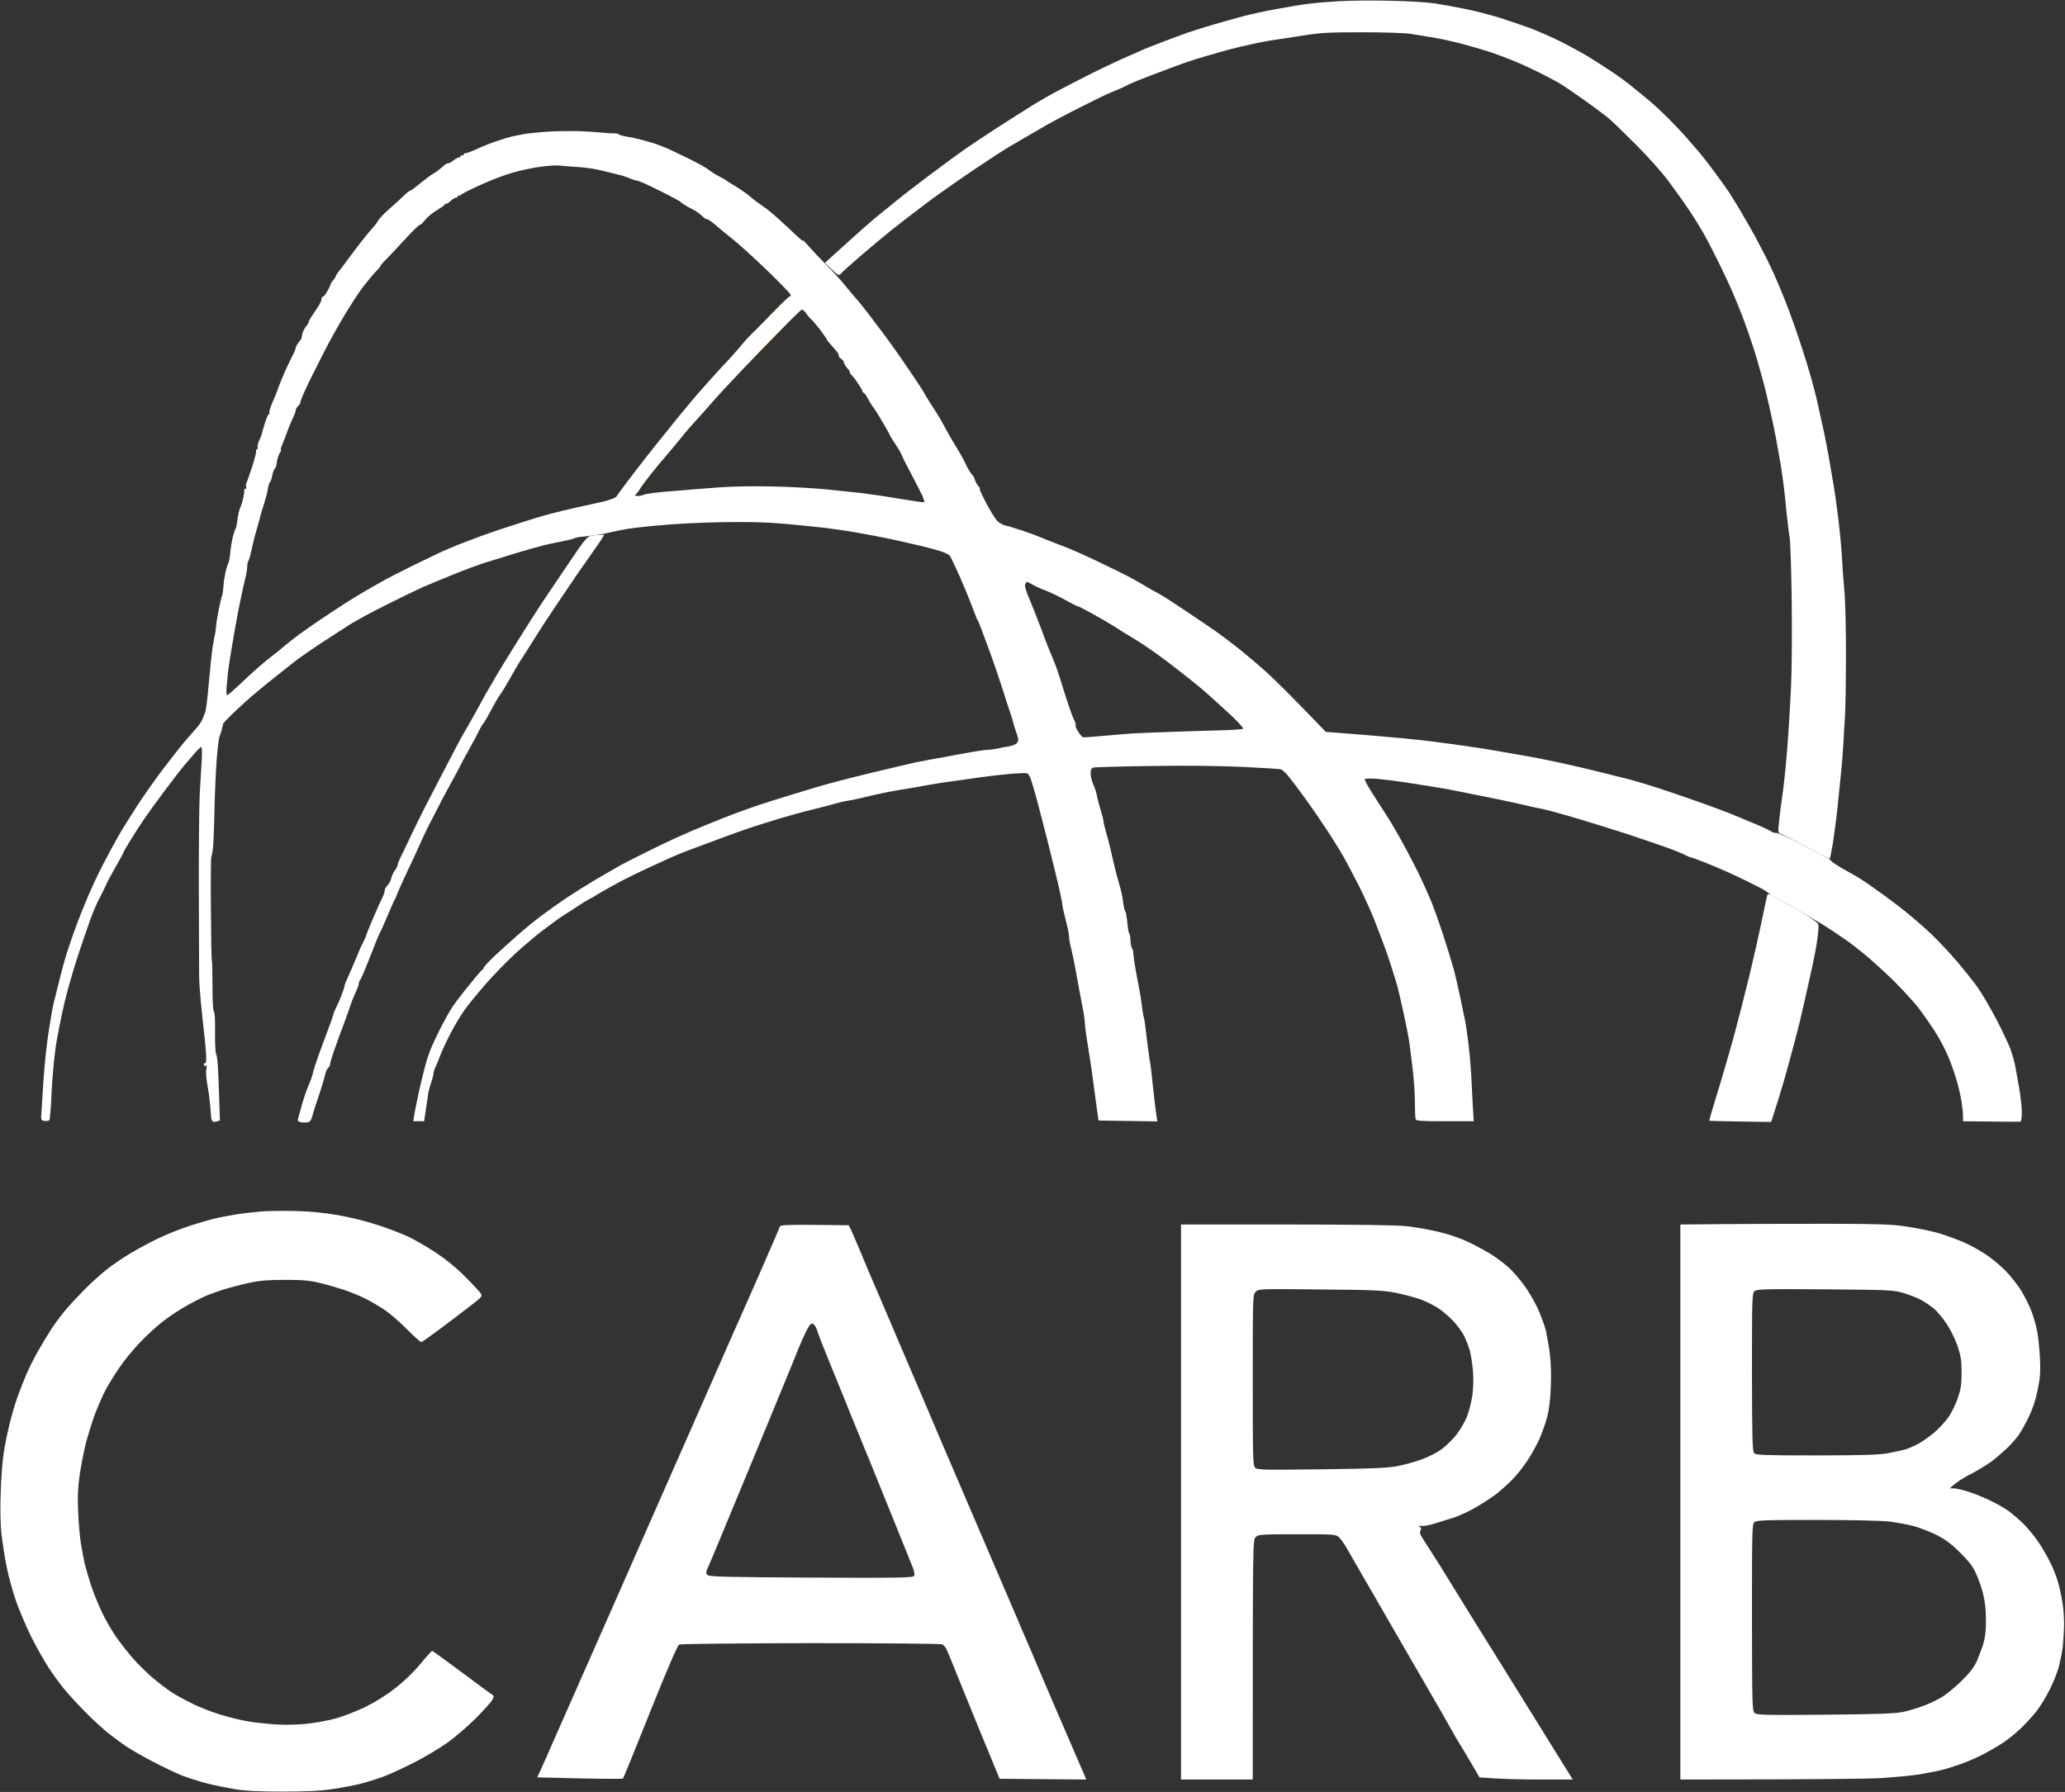 <?xml version="1.0" encoding="UTF-8"?> <svg xmlns="http://www.w3.org/2000/svg" width="1924" height="1670" viewBox="0 0 1924 1670" fill="none"><rect x="0" y="0" width="1924" height="1670" fill="#333333" stroke="none"/><path d="M1218.69 3.617C1225.37 2.681 1238.61 1.612 1248.1 1.077C1257.59 0.543 1278.72 0.275 1294.89 0.676C1311.07 0.944 1330.05 2.146 1337.01 3.216C1343.96 4.285 1356.93 6.691 1365.75 8.428C1374.57 10.299 1388.48 13.774 1396.5 16.314C1404.52 18.853 1417.89 23.398 1425.91 26.338C1433.93 29.412 1447.3 35.293 1455.32 39.303C1463.34 43.446 1474.57 49.594 1480.05 52.935C1485.53 56.277 1495.43 62.559 1502.11 67.103C1508.8 71.513 1517.75 78.196 1522.17 81.939C1526.58 85.547 1532.86 90.76 1536.2 93.433C1539.55 96.106 1547.03 103.056 1552.91 108.803C1558.8 114.684 1567.22 123.505 1571.63 128.584C1576.04 133.663 1581.52 139.945 1583.8 142.618C1586.07 145.291 1592.35 153.444 1597.83 160.795C1603.32 168.146 1609.33 176.567 1611.2 179.507C1613.07 182.447 1617.35 189.397 1620.7 194.877C1623.9 200.357 1630.32 211.451 1634.87 219.604C1639.28 227.757 1645.96 240.587 1649.57 248.339C1653.32 256.091 1659.6 270.794 1663.61 281.085C1667.75 291.376 1674.97 311.826 1679.65 326.528C1684.47 341.23 1690.21 361.412 1692.49 371.302C1694.52 380.143 1697.19 392.402 1698.88 400.154L1699.44 402.711C1700.91 410.062 1702.78 419.418 1703.45 423.428C1704.25 427.438 1705.32 434.12 1705.99 438.13C1706.66 442.14 1707.86 449.09 1708.66 453.5C1709.47 457.911 1711.2 470.475 1712.54 481.568C1714.01 492.528 1715.48 508.566 1716.02 516.987C1716.42 525.407 1717.49 540.51 1718.42 550.4C1719.36 560.291 1720.03 587.69 1719.89 611.214C1719.89 634.737 1719.49 659.329 1719.09 666.012C1718.69 672.695 1717.89 684.991 1717.49 693.411C1716.95 701.832 1716.02 714.529 1715.21 721.479C1714.55 728.429 1713.07 742.597 1712.01 752.888C1710.94 763.18 1708.93 778.015 1707.73 786.035C1706.39 793.92 1705.05 800.336 1704.65 800.336C1704.25 800.336 1694.36 795.257 1682.59 788.975C1670.83 782.693 1660.13 777.347 1658.93 776.946C1656.93 776.411 1656.66 775.075 1657.19 769.194C1657.59 765.452 1658.4 758.101 1659.06 752.888C1659.87 747.676 1661.07 738.453 1661.87 732.172C1662.67 725.89 1664.28 709.717 1665.35 696.085C1666.42 682.452 1667.89 657.859 1668.69 641.286C1669.49 624.713 1669.76 587.69 1669.36 559.088C1668.96 530.486 1668.16 503.888 1667.35 500.28C1666.68 496.537 1665.48 486.379 1664.55 477.558C1663.74 468.737 1662.54 456.975 1661.74 451.495C1661.07 446.016 1659.87 437.996 1659.2 433.719C1658.4 429.576 1657.19 422.359 1656.39 417.681C1655.59 413.136 1653.85 403.647 1652.38 396.697C1650.91 389.747 1648.5 378.52 1646.9 371.971C1645.43 365.421 1643.16 356.333 1641.82 351.922C1640.61 347.512 1638.48 340.027 1637.14 335.215C1635.8 330.404 1631.93 318.375 1628.45 308.484C1624.97 298.594 1619.36 284.159 1616.02 276.407C1612.81 268.655 1606.66 255.423 1602.51 247.003C1598.37 238.583 1592.49 227.088 1589.55 221.608C1586.6 216.129 1580.19 205.57 1575.37 198.219C1570.56 190.868 1561.34 177.903 1555.05 169.483C1548.64 160.795 1535.4 145.959 1524.84 135.401C1514.55 125.109 1503.18 114.016 1499.44 110.808C1495.83 107.734 1485 99.581 1475.37 92.765C1465.75 85.948 1455.32 78.865 1451.98 76.993C1448.64 75.122 1440.61 70.845 1433.93 67.504C1427.25 64.162 1416.82 59.351 1410.53 56.811C1404.25 54.272 1395.56 50.931 1391.15 49.46C1386.84 47.893 1376.14 44.793 1367.04 42.157L1366.42 41.976C1357.19 39.436 1343.69 36.362 1336.34 35.159C1328.98 33.956 1319.09 32.219 1314.28 31.551C1309.47 30.749 1289.41 30.08 1269.49 30.08C1239.01 30.08 1230.45 30.481 1214.68 33.021C1204.39 34.625 1190.61 36.763 1183.93 37.699C1177.25 38.768 1165.21 41.307 1157.19 43.179C1149.17 45.05 1141.02 47.188 1139.14 47.856C1137.27 48.391 1130.99 50.262 1125.11 51.866C1119.22 53.47 1110.27 56.277 1105.05 58.148C1099.84 59.886 1093.56 62.291 1091.02 63.227C1088.48 64.296 1081.26 66.969 1074.97 69.241C1068.69 71.647 1060.94 74.721 1057.59 76.058C1054.25 77.528 1049.71 79.533 1047.57 80.736C1045.43 81.939 1039.95 84.211 1035.53 85.948C1031.12 87.686 1017.49 94.369 1005.19 100.65C992.754 106.932 976.845 115.352 969.759 119.629C962.54 123.773 953.315 129.119 949.305 131.525C945.294 133.931 940.08 137.005 937.941 138.207C935.802 139.41 923.102 147.697 909.866 156.518C896.631 165.34 876.444 179.507 865.08 187.927C853.717 196.481 838.342 208.243 830.989 214.124C823.636 220.005 810.401 231.098 801.578 238.716C792.754 246.335 784.599 253.686 783.529 255.022C781.658 257.428 781.123 257.161 768.556 244.998L788.476 226.955C799.305 217.064 812.406 205.57 817.353 201.56C822.433 197.55 830.856 190.6 836.07 186.323C841.417 181.913 855.053 171.488 866.417 162.934C877.781 154.38 892.754 143.42 899.84 138.475C906.791 133.663 921.23 124.04 931.925 117.224C942.62 110.407 954.251 102.922 957.995 100.65C961.604 98.245 968.823 93.968 974.037 91.027C979.251 88.087 985.267 84.745 987.406 83.676C989.545 82.473 1000.37 76.993 1011.47 71.246C1022.43 65.633 1038.48 58.014 1046.9 54.272C1055.32 50.53 1064.14 46.787 1066.28 45.718C1068.42 44.782 1076.04 41.842 1082.99 39.169C1089.95 36.496 1100.51 32.62 1106.39 30.481C1112.27 28.477 1123.37 25.002 1131.12 22.729C1138.88 20.457 1150.91 17.116 1157.86 15.245C1164.81 13.373 1178.72 10.299 1188.61 8.562C1198.5 6.691 1212.01 4.419 1218.69 3.617Z" fill="white"></path><path d="M532.326 521.263C543.957 503.888 547.032 500.146 550.374 499.478C552.513 498.943 556.257 498.542 562.941 498.275L560.802 502.017C559.599 504.022 555.321 510.17 551.444 515.65C547.567 521.13 541.684 529.55 538.342 534.362C535 539.173 525.775 552.806 517.888 564.568C509.866 576.463 501.31 589.695 498.77 593.838C496.23 598.115 492.219 604.263 490.08 607.605C487.941 610.946 484.866 615.758 483.396 618.03C481.925 620.436 478.048 627.118 474.84 632.866C471.631 638.613 467.62 645.162 466.016 647.3C464.278 649.573 460.535 656.122 457.46 662.003C454.385 667.883 451.043 673.631 449.973 674.7C449.037 675.769 447.299 678.843 446.096 681.383C444.893 683.922 441.283 690.872 437.941 696.753C434.599 702.634 430.722 709.851 429.251 712.792C427.781 715.732 423.369 724.152 419.225 731.503C415.214 738.854 409.465 749.68 406.524 755.561C403.583 761.442 400.642 767.189 399.973 768.258C399.305 769.328 396.898 774.54 394.492 779.619C392.086 784.832 389.679 790.178 389.011 791.648C388.476 793.118 384.064 802.474 379.385 812.365C374.706 822.255 370.428 831.878 369.759 833.75C369.225 835.621 368.289 837.759 367.754 838.427C367.219 839.096 364.278 845.779 361.203 853.13C358.128 860.481 354.786 867.965 353.717 869.836C352.781 871.708 351.043 875.584 349.973 878.524C348.904 881.464 345.428 890.152 342.353 897.904C339.278 905.656 336.203 912.606 335.535 913.274C334.866 913.943 334.332 915.547 334.332 916.616C334.332 917.685 332.861 921.695 331.123 925.303C329.385 929.046 327.38 934.125 326.578 936.664C325.775 939.204 323.636 945.619 321.631 950.698C319.759 955.91 317.888 960.989 317.353 962.059C316.952 963.128 314.545 969.811 312.139 976.761C309.599 983.711 307.594 990.394 307.594 991.463C307.727 992.532 306.791 994.403 305.588 995.472C304.519 996.542 303.315 999.348 302.914 1001.49C302.513 1003.76 300.107 1011.78 297.567 1019.53C294.893 1027.28 291.952 1036.24 291.15 1039.58C289.813 1044.39 288.877 1045.73 286.203 1045.99C284.332 1046.26 281.524 1046.13 279.786 1045.73C277.781 1045.19 277.112 1044.26 277.647 1042.65C278.048 1041.32 279.118 1037.31 280.187 1033.56C281.123 1029.96 282.995 1023.94 284.198 1020.2C285.535 1016.59 287.406 1011.38 288.61 1008.84C289.679 1006.3 291.15 1002.02 291.684 999.482C292.219 996.943 294.759 989.057 297.299 982.107C299.84 975.157 303.583 965.266 305.455 960.054C307.46 954.975 309.599 948.96 310.134 946.688C310.668 944.55 311.872 941.476 312.674 940.005C313.476 938.535 315.749 933.59 317.62 929.046C319.492 924.368 320.963 919.824 320.963 919.022C320.963 918.086 322.433 914.344 324.171 910.601C325.909 906.993 329.118 899.374 331.39 893.894C333.529 888.415 336.604 881.464 338.209 878.524C339.679 875.584 341.016 872.777 341.016 872.242C341.016 871.574 344.091 864.089 347.701 855.535C351.444 846.848 355.321 838.16 356.39 836.155C357.46 834.017 358.396 831.344 358.396 830.141C358.262 828.804 359.599 826.532 361.069 825.062C362.54 823.592 364.144 820.651 364.545 818.379C365.08 816.241 366.551 812.899 368.021 811.028C369.358 809.157 370.561 806.885 370.428 806.083C370.428 805.147 371.898 801.539 373.636 798.064C375.374 794.455 378.182 788.975 379.652 785.634C381.123 782.292 385.535 773.337 389.278 765.585C393.021 757.833 399.037 746.205 402.513 739.523C405.989 732.84 412.54 720.276 417.086 711.455C421.631 702.634 426.979 692.476 428.984 688.734C431.123 685.125 434.198 679.645 435.936 676.705C437.54 673.764 440.348 668.953 441.952 666.012C443.556 663.072 446.898 657.057 449.305 652.647C451.578 648.236 454.92 642.489 456.524 639.949C458.128 637.41 460.267 633.668 461.337 631.529C462.406 629.524 469.626 617.763 477.246 605.466C484.866 593.17 494.492 578.067 498.503 571.785C502.513 565.503 508.529 556.281 512.005 551.336C515.348 546.257 524.572 532.758 532.326 521.263Z" fill="white"></path><path d="M1644.63 843.105C1645.29 839.764 1646.1 836.155 1646.5 834.819C1646.9 832.814 1647.3 832.814 1651.44 834.819C1653.85 835.888 1664.28 841.769 1674.44 847.65C1685 853.798 1693.42 859.679 1694.09 861.149C1694.63 862.619 1694.22 869.168 1693.16 875.851C1692.22 882.534 1690.35 892.424 1689.14 897.904C1687.94 903.384 1685.53 914.611 1683.66 922.63C1681.93 930.65 1678.85 943.614 1677.11 951.366C1675.24 959.118 1670.7 976.226 1667.09 989.458C1663.48 1002.69 1659.33 1017.12 1657.86 1021.54C1656.52 1025.95 1654.25 1033.16 1650.24 1045.59L1621.63 1045.19C1605.86 1044.92 1592.89 1044.66 1592.62 1044.52C1592.35 1044.39 1594.63 1036.5 1597.57 1026.88C1600.51 1017.39 1605.05 1002.29 1607.59 993.468L1608.11 991.662C1610.62 982.954 1614 971.221 1615.75 964.732C1617.62 957.782 1620.7 946.02 1622.57 938.669C1624.44 931.318 1626.98 920.759 1628.45 915.279C1629.79 909.799 1632.19 899.909 1633.66 893.226C1635.27 886.543 1638.07 873.98 1639.95 865.159C1641.82 856.337 1643.96 846.447 1644.63 843.105Z" fill="white"></path><path d="M702.513 309.153C706.257 305.41 714.946 296.589 721.898 289.372C728.85 282.288 735 276.407 735.668 276.407C736.203 276.407 738.877 278.679 741.417 281.486C744.091 284.159 746.096 286.832 746.096 287.5C746.096 288.035 731.257 303.673 713.075 322.251C695.027 340.695 675.909 360.743 670.829 366.624C665.749 372.505 656.791 382.396 651.176 388.677C645.428 394.959 638.208 403.379 635 407.389C631.791 411.399 625.642 418.883 621.096 424.096C616.551 429.309 609.599 437.595 605.588 442.808C601.444 448.02 597.032 454.169 595.561 456.574C594.224 458.846 591.15 461.52 589.011 462.188C586.872 462.99 582.727 463.524 580.053 463.524C577.246 463.524 574.973 463.123 574.973 462.589C574.973 461.921 581.39 452.966 589.278 442.674C597.299 432.249 608.797 417.413 614.946 409.929C621.096 402.31 628.315 393.355 630.989 390.014C633.663 386.806 639.144 380.123 643.155 375.312C647.166 370.367 655.321 361.011 661.203 354.595C667.085 348.046 675.241 339.091 679.519 334.681C683.663 330.136 689.011 324.122 691.283 321.181C693.69 318.241 698.636 312.761 702.513 309.153Z" fill="#FDB520"></path><path fill-rule="evenodd" clip-rule="evenodd" d="M510.134 122.703C501.979 123.238 491.818 124.307 487.406 125.109C482.995 126.045 478.182 126.98 476.711 127.248C475.241 127.515 469.492 129.253 464.011 131.124C458.529 132.861 449.973 136.203 444.893 138.608C439.947 140.881 435 142.752 433.93 142.752C432.861 142.752 431.925 143.286 431.925 144.088C431.925 144.89 431.39 145.158 430.588 144.757C429.786 144.356 429.251 144.623 429.251 145.425C429.251 146.227 428.449 146.761 427.513 146.761C426.711 146.761 424.438 147.964 422.567 149.434C420.695 150.905 418.824 152.108 418.155 152.108C417.62 152.108 416.818 152.241 416.15 152.509C415.615 152.642 413.342 154.38 411.203 156.385C408.93 158.389 405.722 160.795 403.85 161.731C401.979 162.666 396.497 166.81 391.551 170.819C386.738 174.829 382.326 178.037 381.925 177.903C381.524 177.636 378.85 179.774 376.043 182.581C373.235 185.254 367.219 190.868 362.54 194.877C357.995 198.887 353.315 203.699 352.38 205.57C351.444 207.441 348.369 211.317 345.561 214.257C342.888 217.198 335 227.088 328.182 236.31C321.364 245.533 315.08 253.819 314.278 254.755C313.61 255.557 312.941 256.76 312.941 257.428C312.807 257.963 311.738 259.566 310.535 261.037C309.198 262.507 308.128 264.244 307.995 265.046C307.861 265.848 306.524 268.655 304.92 271.462C303.449 274.135 301.711 276.407 300.909 276.407C300.107 276.407 299.572 277.476 299.572 278.813C299.572 280.016 297.968 283.491 295.963 286.431C294.091 289.372 291.417 293.381 289.946 295.52C288.61 297.525 287.54 299.529 287.54 300.198C287.674 300.732 286.471 302.603 285 304.475C283.529 306.346 282.059 309.286 281.658 311.157C281.521 312.112 281.35 313.032 281.215 313.757C281.086 314.453 280.989 314.971 280.989 315.167C280.989 315.568 279.652 317.306 278.182 319.177C276.711 321.048 275.508 323.32 275.508 324.256C275.508 325.058 274.305 328.132 272.834 330.938C271.364 333.611 268.155 340.428 265.615 345.908C263.209 351.388 260.267 358.605 259.064 361.946C257.995 365.288 255.588 371.302 253.717 375.312C251.979 379.322 250.775 383.465 250.909 384.4C251.176 385.202 251.043 386.004 250.508 386.004C249.84 386.004 248.369 389.479 247.032 393.623C245.695 397.9 244.358 402.31 244.225 403.38C243.957 404.449 242.888 407.656 241.551 410.463C240.348 413.136 239.679 415.943 240.08 416.745C240.481 417.547 240.214 418.349 239.412 418.75C238.61 419.151 238.342 419.819 238.61 420.487C239.011 421.022 237.273 427.437 235 434.789C232.594 442.14 230.187 448.956 229.652 449.892C229.118 450.694 228.984 452.431 229.385 453.5C229.786 454.57 229.519 455.505 228.717 455.505C227.914 455.505 227.513 455.906 227.647 456.574C227.781 457.109 227.38 460.183 226.711 463.524C226.176 466.866 224.84 471.009 223.904 472.88C222.968 474.751 221.765 479.83 221.23 484.241C220.695 488.652 219.893 492.528 219.492 492.929C218.957 493.33 217.888 496.671 216.952 500.28C216.016 504.022 214.947 510.571 214.545 514.982C214.144 519.392 213.342 523.937 212.674 525.006C212.005 526.075 210.802 530.085 210 533.693C209.198 537.436 208.262 543.45 208.128 547.059C207.861 550.801 207.326 554.276 206.925 555.078C206.524 555.88 205.187 561.226 203.984 567.107C202.781 572.988 201.578 580.473 201.31 583.814C201.043 587.156 200.508 590.764 200.107 591.833C199.84 592.903 198.77 598.383 197.968 603.862C197.166 609.342 195.695 624.445 194.492 637.276C193.422 650.107 191.952 661.869 191.283 663.339C190.985 664.159 190.479 665.477 189.951 666.853C189.532 667.946 189.098 669.075 188.743 670.022C187.941 672.16 185 676.437 182.192 679.511C181.312 680.524 180.169 681.813 178.914 683.229C176.36 686.11 173.337 689.52 171.096 692.209C167.754 696.218 159.064 707.312 151.845 716.801C144.626 726.291 133.529 742.062 127.246 751.819C120.963 761.576 113.209 773.872 110.267 779.218C107.192 784.564 100.775 796.46 95.963 805.682C91.15 814.904 84.599 829.072 81.257 837.091C77.914 845.11 73.636 855.669 71.898 860.481C70.027 865.292 66.417 875.45 63.877 883.202C61.203 890.954 57.326 905.122 55.053 914.611C53.696 919.963 52.339 925.484 51.294 929.737C50.486 933.026 49.864 935.557 49.572 936.664C48.904 939.204 46.898 951.233 45.027 963.395C43.155 975.558 41.016 997.21 40.214 1011.51C39.643 1020.24 39.121 1028.57 38.771 1034.16L38.771 1034.17L38.771 1034.17L38.771 1034.17L38.771 1034.17L38.771 1034.17L38.771 1034.17L38.77 1034.18L38.77 1034.18C38.547 1037.74 38.394 1040.19 38.342 1040.92C38.209 1043.59 38.877 1044.39 41.551 1044.66C43.422 1044.92 45.428 1044.52 45.962 1043.99C46.497 1043.45 47.567 1031.56 48.102 1017.53C48.77 1003.49 50.642 983.978 52.112 974.088C53.717 964.197 57.193 946.688 59.866 935.328C62.54 923.967 68.155 904.052 72.433 891.221C76.578 878.39 82.059 862.753 84.332 856.471C86.604 850.189 90.214 841.769 92.353 837.759C94.492 833.75 97.299 828.002 98.636 825.062C99.84 822.122 104.118 814.102 107.995 807.419C111.872 800.603 115.08 794.722 115.08 794.321C115.08 793.92 117.888 788.975 121.364 783.362C124.84 777.614 130.989 768.125 135 762.244C139.144 756.363 147.567 744.601 153.984 736.181C160.267 727.761 167.888 717.87 170.963 714.128C174.037 710.519 178.85 704.906 181.524 701.832C184.332 698.624 187.005 696.085 187.54 696.085C188.209 696.085 188.342 701.698 187.941 708.515C187.802 710.834 187.614 714.072 187.401 717.759L187.399 717.787L187.399 717.796L187.398 717.816L187.397 717.827C186.996 724.748 186.504 733.233 186.07 740.191C185.535 750.883 185.134 792.316 185.267 832.413C185.344 855.389 185.421 876.434 185.472 890.569C185.51 901.102 185.535 907.798 185.535 908.597C185.535 909.588 185.572 910.806 185.608 911.95C185.639 912.964 185.668 913.92 185.668 914.611C185.668 916.081 186.337 924.769 187.139 933.991C187.248 935.06 187.36 936.167 187.474 937.297L187.475 937.304C188.347 945.92 189.356 955.879 189.947 960.722C190.615 966.202 191.551 975.424 191.952 981.171C192.353 987.854 192.086 991.195 191.283 990.795C190.481 990.394 189.947 991.062 189.947 992.131C189.947 993.334 190.615 993.735 191.551 993.2C192.754 992.398 192.888 993.2 192.219 996.141C191.818 998.279 192.086 1003.76 192.754 1008.17C193.556 1012.58 194.358 1017.66 194.626 1019.53C194.893 1021.4 195.428 1026.21 195.829 1030.22C196.096 1032.9 196.304 1035.81 196.453 1037.89L196.453 1037.89C196.527 1038.93 196.586 1039.76 196.631 1040.25C196.631 1041.72 197.166 1043.59 197.701 1044.52C198.235 1045.59 199.84 1045.73 201.711 1045.19L204.92 1044.26C203.85 1011.11 203.315 997.611 202.914 992.799C202.647 987.988 201.979 983.176 201.31 982.107C200.642 981.038 200.241 971.815 200.374 961.791C200.508 950.564 200.107 943.08 199.305 942.679C198.503 942.278 197.968 933.055 197.968 919.289C197.968 906.725 197.701 896.167 197.433 895.498C197.032 894.964 196.631 873.178 196.497 847.115C196.23 821.052 196.497 798.999 196.898 798.331C197.299 797.663 198.102 793.653 198.503 789.643C198.904 785.634 199.572 769.328 199.84 753.556C200.241 737.785 201.176 716.668 201.979 706.777C202.781 696.887 203.984 687.531 204.652 686.06C205.321 684.59 206.257 681.516 206.791 679.378C207.326 677.239 207.861 674.967 207.861 674.566C207.995 674.165 210.401 671.358 213.342 668.418C216.283 665.478 223.235 658.928 228.717 653.983C234.198 648.904 247.166 638.212 257.46 630.059C267.754 621.772 277.647 614.02 279.519 612.817C280.534 612.092 282.375 610.817 284.488 609.353L284.49 609.352L284.495 609.348C286.275 608.115 288.247 606.749 290.08 605.466C293.233 603.293 296.65 601.031 298.464 599.83L298.468 599.828L299.04 599.449C299.196 599.346 299.33 599.257 299.438 599.185C299.862 598.902 300.666 598.388 301.706 597.724L301.718 597.716L301.722 597.713C303.636 596.491 306.339 594.764 308.93 593.036C312.941 590.363 320.428 585.552 325.642 582.21C330.856 578.869 346.096 570.582 359.733 563.766C373.369 556.949 389.278 549.197 395.16 546.658C401.043 544.119 413.743 538.906 423.235 535.03C432.727 531.154 445.428 526.476 451.31 524.605C455.094 523.401 461.7 521.368 468.458 519.288L468.468 519.284C472.212 518.132 476.002 516.965 479.385 515.917C488.877 512.977 500.909 509.635 506.123 508.299L507.047 508.086C512.247 506.885 519.634 505.179 524.171 504.423C528.984 503.487 533.797 502.284 534.866 501.75C535.936 501.082 539.545 500.413 542.888 500.146C546.23 499.879 552.513 499.077 556.925 498.408C561.337 497.74 567.353 496.537 570.294 495.735C573.235 495.067 579.519 493.73 584.332 492.929C589.144 492.127 603.182 490.523 615.749 489.454C628.316 488.251 653.85 486.914 672.567 486.647C696.765 486.246 713.61 486.647 730.722 488.117C743.957 489.32 761.738 491.057 770.16 492.127C778.583 493.196 792.487 495.201 800.909 496.805C808.363 498.106 818.225 500.035 824.194 501.202C824.97 501.354 825.68 501.493 826.31 501.616C828.735 502.148 831.447 502.733 833.973 503.277L833.989 503.28L833.99 503.281C837.167 503.965 840.047 504.586 841.685 504.958C842.184 505.071 842.821 505.219 843.569 505.394C844.24 505.551 845.001 505.73 845.83 505.925L845.851 505.93C849.531 506.795 854.542 507.973 859.064 508.967C865.749 510.571 873.77 512.843 877.112 513.912C880.455 515.115 883.797 516.719 884.599 517.521C885.535 518.323 889.546 526.877 893.824 536.367C897.968 545.856 902.647 557.083 904.118 561.093C904.899 563.045 905.711 565.187 906.432 567.087C907.192 569.091 907.85 570.825 908.262 571.785C909.064 573.656 909.733 575.394 909.733 575.795C909.866 576.196 910.401 577.399 911.203 578.468C911.872 579.537 915.882 590.096 920.16 601.858C924.572 613.619 930.722 631.663 934.064 641.954C937.273 652.246 940.615 662.537 941.417 664.676C942.219 666.814 943.556 671.091 944.225 674.031C945.027 676.972 946.096 680.581 946.765 682.051C947.3 683.521 948.102 686.06 948.503 687.798C949.037 689.535 948.503 691.54 947.3 692.743C946.23 693.812 943.021 695.015 940.214 695.55C937.54 695.951 932.727 696.753 929.519 697.555C926.444 698.223 922.299 698.758 920.16 698.758C918.155 698.758 908.396 700.228 898.503 702.099C888.61 703.97 875.374 706.376 869.091 707.445C868.339 707.589 867.566 707.737 866.782 707.887L864.198 708.38L864.162 708.387C859.184 709.337 854.212 710.287 851.711 710.787C850.48 711.082 847.45 711.795 843.273 712.779L843.25 712.784L843.184 712.799C836.028 714.484 825.54 716.953 814.947 719.474C798.102 723.484 778.85 728.429 772.166 730.3C765.481 732.172 750.241 736.716 738.075 740.458C725.909 744.067 711.872 748.611 706.658 750.349C702.595 751.703 695.934 754.112 690.028 756.248C689.108 756.581 688.206 756.907 687.335 757.221C686.623 757.479 685.931 757.728 685.267 757.967C678.583 760.506 666.952 765.051 659.198 768.258C651.444 771.333 638.61 776.812 630.455 780.555C622.299 784.297 608.797 790.713 600.374 794.989C591.952 799.133 581.658 804.479 577.647 806.617C575.213 807.996 570.466 810.753 565.197 813.813L565.176 813.825L565.14 813.846L565.116 813.86L564.968 813.946C561.621 815.889 558.075 817.948 554.786 819.849C546.23 824.928 533.931 832.68 527.38 837.091C520.829 841.502 510.668 848.719 504.786 853.13C498.904 857.54 488.61 865.827 482.059 871.708C475.508 877.455 465.615 886.41 460.267 891.355C455.053 896.434 450.642 901.245 450.642 901.914C450.642 902.582 450.241 903.384 449.572 903.651C449.037 903.785 446.23 906.859 443.289 910.468C440.348 914.076 435.267 920.358 431.925 924.501C428.583 928.645 424.037 934.659 421.765 938.001C419.492 941.342 414.412 950.297 410.535 958.049C406.524 965.801 401.845 975.959 400.107 980.77C398.369 985.582 396.497 991.596 395.963 994.136C395.523 995.807 394.735 998.984 393.905 1002.33C393.474 1004.07 393.032 1005.86 392.62 1007.5C391.417 1012.31 389.679 1020.33 388.61 1025.54C388.509 1026.04 388.406 1026.54 388.302 1027.04L388.302 1027.04C387.297 1031.93 386.165 1037.44 385.802 1039.98L385.134 1044.92H395.16C396.664 1034.7 397.661 1028.07 398.292 1023.87L398.295 1023.85L398.299 1023.83L398.302 1023.81L398.309 1023.76L398.311 1023.74L398.313 1023.73L398.318 1023.7C398.793 1020.54 399.056 1018.79 399.171 1017.93C399.572 1015.79 400.775 1011.64 401.845 1008.57C402.914 1005.36 403.85 1001.75 403.85 1000.55C403.85 999.215 404.652 996.542 405.722 994.537C406.658 992.398 408.93 987.186 410.535 982.775C412.273 978.365 416.551 969.009 420.294 962.059C423.904 955.109 429.786 945.485 433.128 940.807C436.471 936.13 445.294 925.303 452.781 916.75C460.267 908.196 472.968 895.231 480.989 887.88C489.144 880.529 499.706 871.574 504.652 867.832C507.834 865.51 511.459 862.802 514.316 860.667C515.9 859.483 517.249 858.475 518.155 857.808C520.561 855.936 524.305 853.397 526.444 852.194C527.248 851.658 528.591 850.799 530.195 849.773L530.206 849.765L530.214 849.761C532.605 848.231 535.574 846.332 538.209 844.576C542.62 841.635 547.567 838.561 549.171 837.759C550.909 837.091 554.519 834.952 557.193 833.215C560 831.477 565.615 828.27 569.626 826.131C573.636 823.859 579.385 820.785 582.326 819.315C584.806 817.962 590.993 814.995 597.04 812.094L598.398 811.443L599.639 810.847L600.374 810.494C602.502 809.512 604.904 808.393 607.364 807.247L607.375 807.242L607.386 807.237L607.391 807.234C612.961 804.639 618.821 801.91 622.433 800.336C627.647 797.93 636.337 794.321 641.818 792.316C647.299 790.312 660.535 785.366 671.23 781.357C681.925 777.347 695.428 772.535 701.31 770.664L701.32 770.661L701.359 770.648L701.372 770.644L701.381 770.642C707.287 768.763 718.991 765.041 727.38 762.511C735.802 759.972 749.439 756.229 757.46 754.358C765.481 752.354 774.84 749.948 778.182 748.878C781.524 747.943 786.872 746.606 790.214 746.205C793.556 745.671 800.775 744.2 806.257 742.73C811.738 741.394 821.364 739.255 827.647 738.052C833.931 736.849 842.62 735.379 847.032 734.711C851.444 734.043 859.599 732.573 865.08 731.503C870.562 730.434 882.059 728.697 890.481 727.627C893.974 727.128 897.927 726.584 901.729 726.059L901.744 726.057L901.768 726.054L901.777 726.053L901.813 726.048C907.148 725.313 912.178 724.619 915.214 724.152C920.428 723.35 931.524 722.147 939.947 721.345C948.369 720.544 956.123 720.276 956.925 720.677C957.861 721.078 959.332 723.083 960.134 725.221C960.936 727.226 963.342 735.513 965.615 743.532C967.754 751.552 972.567 769.996 976.177 784.297C979.786 798.598 984.332 817.31 986.337 825.73C988.209 834.151 989.813 842.036 989.813 843.105C989.813 844.175 991.15 850.456 992.888 857.139C994.626 863.822 996.096 870.772 996.096 872.911C996.096 874.915 996.898 879.727 997.968 883.603C998.904 887.345 1001.18 898.038 1002.78 907.26C1004.39 916.482 1006.93 929.714 1008.26 936.664C1009.73 943.614 1010.8 951.366 1010.8 953.772C1010.8 956.044 1012.27 966.603 1014.01 977.162C1015.75 987.587 1017.89 1001.89 1018.69 1008.84C1018.85 1010.05 1019.03 1011.39 1019.22 1012.8C1020.12 1019.44 1021.24 1027.71 1021.9 1032.9L1023.5 1044.26L1078.32 1045.06C1076.71 1035.17 1075.37 1023.27 1074.17 1012.18C1073.1 1001.22 1071.9 991.195 1071.63 990.126C1071.23 989.057 1070.03 980.236 1068.82 970.746C1067.94 962.924 1066.97 955.556 1066.58 952.609L1066.58 952.602L1066.58 952.57L1066.57 952.551L1066.57 952.538C1066.49 951.949 1066.44 951.547 1066.42 951.366C1066.15 950.297 1065.62 947.891 1065.21 946.02C1064.81 944.149 1064.14 939.738 1063.74 935.996C1063.34 932.387 1062.41 926.373 1061.6 922.63C1061.41 921.562 1061.13 920.072 1060.8 918.33L1060.79 918.271L1060.79 918.268L1060.77 918.164C1059.99 914.041 1058.96 908.56 1058.13 903.919C1056.93 897.236 1055.99 890.419 1055.99 888.548C1055.99 886.677 1055.45 884.539 1054.79 883.87C1054.12 883.202 1053.45 879.861 1053.32 876.519C1053.18 873.178 1052.65 870.237 1052.11 869.837C1051.58 869.436 1050.78 865.025 1050.37 859.812C1049.84 854.6 1049.04 849.788 1048.37 849.12C1047.7 848.452 1046.9 844.308 1046.36 840.165C1045.96 835.888 1044.36 828.938 1043.02 824.795C1041.68 820.518 1038.88 809.825 1036.87 801.004C1035 792.183 1032.19 781.089 1030.72 776.278C1029.39 771.466 1028.18 766.655 1028.18 765.585C1028.18 764.516 1026.98 759.705 1025.51 754.893C1024.04 750.081 1022.43 744.067 1022.03 741.527C1021.63 738.988 1020.16 734.31 1018.69 731.236C1017.35 728.028 1016.15 723.35 1016.15 720.811C1016.15 717.603 1016.82 715.866 1018.56 715.331C1019.76 714.93 1043.96 714.262 1072.3 713.861C1103.32 713.326 1137.01 713.727 1157.19 714.663C1175.51 715.598 1191.82 716.534 1193.29 716.935C1194.76 717.336 1198.37 720.677 1201.31 724.42C1204.25 728.162 1209.6 735.246 1213.34 740.325C1214.19 741.519 1215.19 742.914 1216.27 744.423L1216.27 744.427C1219.78 749.332 1224.15 755.444 1227.11 759.838C1230.99 765.585 1236.2 773.337 1238.61 776.946C1241.02 780.688 1245.83 788.44 1249.44 794.321C1252.91 800.202 1260.53 814.503 1266.42 826.131C1272.17 837.626 1278.85 852.729 1281.39 859.545C1282.16 861.561 1283 863.784 1283.84 866.015C1285.79 871.181 1287.76 876.392 1288.88 879.192C1290.48 883.202 1293.96 893.226 1296.5 901.245C1299.04 909.265 1301.71 918.086 1302.38 920.626C1303.05 923.165 1305.45 933.724 1307.73 944.015C1310 954.307 1312.41 966.603 1313.07 971.415C1313.74 976.226 1315.21 987.587 1316.28 996.809C1317.35 1006.03 1318.29 1019.66 1318.29 1027.28C1318.29 1034.77 1318.56 1041.85 1318.96 1042.92C1319.49 1044.66 1323.77 1044.92 1346.36 1044.92H1373.1C1372.17 1029.96 1371.5 1017.66 1371.1 1008.17C1370.7 998.68 1369.49 983.577 1368.42 974.756C1367.35 965.935 1366.02 956.044 1365.35 952.703C1364.83 950.55 1363.93 946.069 1362.92 941.08L1362.92 941.075C1362.36 938.321 1361.77 935.412 1361.2 932.654C1359.6 924.903 1356.93 912.874 1355.19 905.923C1353.32 898.973 1348.5 883.068 1344.36 870.505C1340.21 857.941 1335.27 844.175 1333.4 839.764C1331.52 835.353 1327.91 827.2 1325.37 821.721C1322.83 816.241 1319.76 809.825 1318.56 807.687C1317.49 805.548 1314.01 798.866 1310.94 792.985C1307.86 787.104 1302.38 777.213 1298.64 770.932C1295.03 764.65 1288.34 754.225 1283.93 747.542C1279.52 740.859 1274.97 733.508 1273.77 731.236C1272.43 728.83 1271.5 726.558 1271.5 726.157C1271.5 725.756 1274.04 725.489 1277.11 725.489C1280.32 725.489 1289.14 726.424 1296.9 727.36C1304.65 728.429 1319.09 730.568 1328.98 732.172C1338.88 733.775 1352.38 736.048 1359.06 737.518C1361 737.904 1363.5 738.401 1366.31 738.962L1366.37 738.973L1366.39 738.978C1373.32 740.357 1382.14 742.112 1389.14 743.532C1399.04 745.537 1412.01 748.344 1417.89 749.68C1423.77 751.151 1432.86 753.155 1437.94 754.091C1443.02 755.16 1457.59 759.17 1470.03 762.912C1482.46 766.655 1503.05 773.07 1515.48 777.08C1527.91 781.223 1544.22 786.703 1551.58 789.376C1558.93 791.915 1567.09 795.257 1569.63 796.593C1572.17 797.93 1574.71 798.999 1575.24 798.999C1575.91 798.999 1581.52 801.004 1587.94 803.543C1594.49 806.083 1604.52 810.36 1610.4 813.033C1616.14 815.64 1623.91 819.393 1627.89 821.312L1628.18 821.453C1632.06 823.458 1637.81 826.398 1640.88 827.869C1643.96 829.473 1647.43 831.745 1648.5 832.948C1649.57 834.151 1651.18 835.22 1651.84 835.22C1652.51 835.22 1662.14 840.432 1672.97 846.848C1683.8 853.263 1694.36 859.411 1696.36 860.481C1698.09 861.399 1702.77 864.488 1707.53 867.628L1707.53 867.628C1708.31 868.143 1709.09 868.66 1709.87 869.168C1715.21 872.911 1720.96 876.787 1722.57 877.856C1724.04 878.925 1730.45 883.87 1736.74 888.949C1743.02 894.028 1755.19 905.122 1764.01 913.675C1772.7 922.363 1783.26 933.857 1787.54 939.337C1791.68 944.817 1798.37 954.44 1802.51 960.722C1806.52 967.004 1812.01 977.162 1814.68 983.443C1817.35 989.725 1821.1 999.883 1822.83 1006.16C1824.71 1012.45 1826.84 1021.4 1827.51 1026.21C1828.32 1031.02 1828.98 1037.17 1828.98 1039.98V1044.92C1869.36 1045.46 1881.79 1045.46 1882.46 1045.33C1883.26 1045.06 1883.8 1041.18 1883.8 1036.64C1883.8 1031.96 1882.59 1021.27 1881.12 1012.85C1879.65 1004.43 1877.91 994.804 1877.25 991.463C1876.44 988.121 1874.71 982.107 1873.37 978.097C1871.9 974.088 1866.02 961.524 1860.27 950.297C1854.39 939.204 1846.36 925.437 1842.35 919.824C1838.34 914.21 1829.52 903.25 1822.83 895.365C1816.15 887.613 1805.59 876.386 1799.44 870.505C1793.29 864.624 1782.46 855.268 1775.51 849.655C1768.56 844.041 1756.39 834.952 1748.37 829.339C1740.48 823.592 1731.79 817.845 1728.98 816.374C1727.5 815.486 1725.04 814.105 1722.38 812.618L1722.38 812.615L1722.32 812.585L1722.29 812.57L1722.26 812.552C1720.16 811.375 1717.95 810.135 1716.02 809.023C1711.6 806.484 1707.33 803.677 1706.66 802.742C1705.86 801.806 1704.12 800.336 1702.65 799.534C1701.18 798.732 1690.62 793.118 1679.25 787.238C1667.89 781.223 1657.06 776.278 1655.19 776.278C1653.32 776.278 1651.18 775.743 1650.51 775.075C1649.84 774.273 1644.63 771.867 1639.14 769.461C1633.66 767.189 1623.37 762.912 1616.42 759.972C1609.47 757.031 1594.36 751.418 1582.99 747.408C1571.63 743.399 1555.05 737.651 1546.23 734.845C1537.41 731.904 1525.37 728.296 1519.49 726.692C1517.88 726.29 1515.72 725.747 1513.23 725.12L1513.03 725.072L1513.02 725.069C1506.41 723.408 1497.48 721.167 1490.08 719.341C1479.79 716.801 1466.28 713.593 1460 712.257C1455.16 711.125 1447.32 709.519 1440.43 708.108L1440.42 708.106L1440.4 708.101L1440.39 708.1L1438.55 707.724L1437.18 707.443C1436.29 707.259 1435.42 707.081 1434.6 706.911C1426.84 705.44 1416.95 703.569 1412.54 702.901C1408.66 702.197 1401.49 700.977 1395.54 699.966L1393.16 699.56C1386.87 698.357 1375.51 696.619 1367.75 695.55C1360 694.347 1346.76 692.61 1338.34 691.54C1329.92 690.337 1315.48 688.867 1306.26 687.932C1305.72 687.885 1305.17 687.837 1304.6 687.788C1303.84 687.723 1303.05 687.655 1302.24 687.585C1300.79 687.46 1299.26 687.329 1297.69 687.195L1297.39 687.17C1289.32 686.479 1280.2 685.699 1274.17 685.125C1270.99 684.873 1267.27 684.583 1263.51 684.29L1263.47 684.287L1263.35 684.278L1263.24 684.27L1263.13 684.261C1257.05 683.788 1250.95 683.313 1247.03 682.986L1235.27 682.051C1203.58 648.904 1187.41 633.133 1179.12 625.648C1170.7 618.164 1158.53 607.872 1151.84 602.66C1145.16 597.447 1136.47 590.898 1132.46 588.091C1128.45 585.284 1120.96 580.205 1115.75 576.73C1110.53 573.255 1103.72 568.711 1100.37 566.439C1097.03 564.167 1091.95 560.825 1089.01 558.954C1086.07 556.949 1080.99 554.009 1077.65 552.138C1074.3 550.4 1067.75 546.658 1062.94 543.718C1058.13 540.911 1050.64 536.768 1046.23 534.629C1042.48 532.699 1033.24 528.261 1024.23 523.938L1024.21 523.931L1024.03 523.842L1021.47 522.612L1019.49 521.664C1009.2 516.719 995.027 510.571 988.075 508.032C987.436 507.786 986.786 507.537 986.132 507.286C985.487 507.039 984.838 506.79 984.189 506.541L984.121 506.515L984.077 506.499C978.246 504.266 972.416 502.034 970.027 500.948C967.086 499.611 959.332 496.805 952.647 494.532C945.963 492.26 938.743 490.122 936.604 489.721C934.465 489.32 930.989 487.315 928.984 485.31C927.112 483.172 922.433 475.687 918.69 468.603C914.947 461.386 912.273 455.505 912.808 455.505C913.476 455.639 912.941 454.57 911.738 453.233C910.535 451.896 909.198 449.624 908.663 448.154C908.128 446.684 907.594 445.214 907.46 444.813C907.46 444.495 906.79 443.676 905.981 442.685C905.767 442.424 905.544 442.151 905.321 441.872C904.118 440.669 901.845 436.793 900.107 433.185C899.984 432.94 899.861 432.693 899.738 432.445L899.6 432.167L899.432 431.83C899.206 431.375 898.981 430.92 898.759 430.472C897.484 427.897 896.325 425.558 895.829 424.764C895.598 424.395 895.049 423.469 894.28 422.172L894.276 422.165L894.272 422.159C892.813 419.698 890.568 415.911 888.209 412.067C884.733 406.186 880.321 398.434 878.449 394.692C876.578 391.083 872.567 384.534 869.626 380.124C866.818 375.847 863.209 370.099 861.738 367.426C860.401 364.753 856.257 358.471 852.781 353.259C849.171 348.046 842.353 338.156 837.674 331.206C832.861 324.256 826.043 314.766 822.567 310.222C819.091 305.678 812.674 297.257 808.396 291.51C803.984 285.763 798.904 279.481 797.032 277.476C795.16 275.471 790.882 270.393 787.54 266.249C784.198 261.972 776.444 253.418 770.16 247.137C763.877 240.855 756.257 232.702 753.048 228.959C749.84 225.351 747.701 223.212 748.235 224.281C748.77 225.351 745.695 222.945 741.283 218.802C737.005 214.658 729.519 207.708 724.706 203.431C719.893 199.021 713.476 193.808 710.267 191.803C707.193 189.798 702.38 186.19 699.572 183.784C696.898 181.244 690.749 176.967 685.936 174.027C681.123 171.22 676.979 168.547 676.578 168.146C676.176 167.745 673.102 165.874 669.492 164.137C666.016 162.265 661.872 159.592 660.134 158.122C658.529 156.652 649.973 151.84 641.15 147.563C632.326 143.286 623.904 139.277 622.433 138.608C620.963 138.074 617.353 136.604 614.412 135.401C611.471 134.198 604.519 132.059 599.037 130.589C593.556 129.119 586.604 127.649 583.663 127.248C580.722 126.847 577.513 125.911 576.578 125.243C575.775 124.575 574.171 124.174 573.235 124.307C572.433 124.441 567.086 124.174 561.604 123.639C556.123 123.104 545.561 122.436 538.209 122.169C530.856 122.035 518.289 122.169 510.134 122.703ZM243.422 1128.99C236.471 1129.66 226.444 1130.73 221.364 1131.53C216.283 1132.34 207.727 1133.94 202.647 1135.01C197.567 1136.08 185.802 1139.42 176.578 1142.49C167.353 1145.43 153.85 1150.91 146.497 1154.52C139.144 1158.13 127.38 1164.41 120.428 1168.69C113.476 1172.83 103.449 1179.78 98.369 1183.93C93.289 1188.07 84.733 1195.69 79.652 1200.9C74.572 1205.98 66.952 1214 62.807 1218.81C58.663 1223.49 52.246 1231.91 48.636 1237.39C45.027 1242.87 39.011 1252.76 35.267 1259.44C31.524 1266.12 26.711 1275.75 24.572 1280.83C22.299 1286.04 18.69 1295.26 16.417 1301.54C14.144 1307.83 10.668 1319.59 8.797 1327.61C6.791 1335.63 4.251 1348.06 3.315 1355.01C2.246 1361.96 1.043 1378.26 0.642 1391.09C0.107 1405.79 0.374 1419.96 1.31 1429.18C2.246 1437.2 4.385 1451.1 6.123 1459.92C7.861 1468.75 11.738 1483.05 14.813 1491.73C17.754 1500.29 24.171 1515.39 28.984 1525.15C33.797 1534.77 41.15 1547.87 45.294 1554.15C49.438 1560.43 55.722 1569.12 59.331 1573.53C62.941 1577.94 70.829 1586.63 76.845 1592.78C82.727 1599.06 92.487 1608.15 98.369 1613.09C104.251 1617.91 113.342 1624.72 118.422 1628.06C123.503 1631.4 134.733 1637.69 143.155 1642.1C151.578 1646.51 163.342 1652.12 169.225 1654.53C175.107 1656.8 185.668 1660.14 192.62 1662.01C199.572 1663.75 211.604 1666.15 219.358 1667.49C229.652 1669.1 241.684 1669.63 264.144 1669.63C286.471 1669.63 299.037 1668.96 310.267 1667.22C318.69 1666.02 330.187 1663.75 335.668 1662.41C341.15 1661.08 350.775 1658 357.059 1655.73C363.342 1653.46 376.578 1647.31 386.471 1642.23C396.364 1637.15 410.134 1628.86 417.086 1623.92C424.037 1618.97 435.802 1608.82 443.155 1601.47C450.642 1593.98 457.594 1586.23 458.663 1584.36C460.134 1581.68 460.267 1580.48 459.198 1579.81C458.262 1579.28 445.561 1569.92 430.722 1558.83C415.882 1547.87 403.316 1538.65 402.781 1538.51C402.246 1538.38 397.299 1543.86 391.818 1550.54C385.535 1558.16 376.845 1566.58 368.422 1573.13C360 1579.81 349.706 1586.23 340.348 1590.77C332.192 1594.78 319.893 1599.46 312.941 1601.47C305.989 1603.34 293.957 1605.61 286.203 1606.41C277.914 1607.35 266.15 1607.61 257.46 1607.08C249.305 1606.54 237.674 1605.34 231.39 1604.27C225.107 1603.2 213.743 1600.53 205.989 1598.12C198.235 1595.85 186.203 1591.17 179.251 1587.7C172.299 1584.36 163.209 1579.28 159.198 1576.61C155.187 1573.93 147.299 1567.92 141.818 1563.24C136.337 1558.43 128.449 1550.81 124.305 1546C120.16 1541.32 113.342 1532.63 109.064 1526.75C104.92 1520.87 98.503 1510.05 95.027 1502.69C91.551 1495.34 86.738 1483.45 84.465 1476.36C82.192 1469.15 79.652 1460.46 78.85 1456.98C78.048 1453.38 76.578 1445.49 75.508 1439.21C74.439 1432.93 73.235 1419.43 72.834 1409.14C72.166 1395.1 72.567 1386.68 74.171 1375.05C75.374 1366.63 77.914 1353.67 79.652 1346.32C81.524 1338.97 85.401 1326.27 88.342 1318.25C91.417 1310.23 95.963 1299.67 98.636 1294.86C101.176 1290.05 106.791 1281.09 110.936 1274.95C115.08 1268.66 123.904 1257.84 130.588 1250.89C137.273 1243.8 147.567 1234.58 153.315 1230.3C159.198 1225.89 168.155 1220.01 173.235 1217.21C178.315 1214.27 185.936 1210.39 189.947 1208.52C193.957 1206.65 202.112 1203.71 207.995 1201.84C213.877 1199.97 224.706 1197.16 232.059 1195.55C242.62 1193.28 249.84 1192.75 266.15 1192.75C282.727 1192.75 289.144 1193.42 298.235 1195.69C304.519 1197.16 314.412 1200.1 320.294 1201.97C326.176 1203.97 334.866 1207.45 339.679 1209.86C344.492 1212.13 352.513 1216.94 357.727 1220.28C362.941 1223.76 372.567 1232.04 379.118 1238.73C385.668 1245.27 391.684 1250.75 392.487 1250.75C393.289 1250.75 404.92 1242.33 418.556 1232.04C432.192 1221.75 444.626 1212.13 446.23 1210.66C448.503 1208.65 449.037 1207.45 448.102 1205.71C447.433 1204.38 441.016 1197.43 433.663 1190.07C425.241 1181.52 415.348 1173.5 405.856 1167.22C397.701 1161.87 386.337 1155.32 380.455 1152.52C374.572 1149.71 361.604 1144.77 351.711 1141.56C341.016 1138.08 325.775 1134.21 314.278 1132.34C301.979 1130.2 287.807 1128.86 275.508 1128.59C264.813 1128.33 250.374 1128.46 243.422 1128.99ZM1565.62 1141.16L1609.47 1140.76C1633.53 1140.62 1677.25 1140.49 1706.66 1140.49C1750.78 1140.62 1762.94 1141.02 1776.18 1143.03C1785 1144.36 1797.57 1146.9 1804.25 1148.64C1810.94 1150.51 1822.03 1154.52 1828.98 1157.46C1835.94 1160.4 1846.5 1166.28 1852.38 1170.56C1858.26 1174.7 1866.15 1181.52 1869.76 1185.53C1873.5 1189.41 1878.85 1196.36 1881.79 1200.63C1884.73 1205.04 1889.01 1213.2 1891.42 1218.68C1893.82 1224.16 1896.63 1233.51 1897.83 1239.39C1899.04 1245.27 1900.24 1257.04 1900.64 1265.46C1901.31 1277.75 1900.91 1283.63 1898.64 1294.86C1896.76 1304.22 1894.09 1312.64 1890.35 1320.25C1887.41 1326.54 1883.13 1334.02 1881.12 1336.96C1879.12 1339.9 1874.17 1345.52 1870.29 1349.39C1866.28 1353.13 1859.47 1359.01 1855.05 1362.36C1850.64 1365.56 1841.95 1370.78 1835.67 1373.98C1829.39 1377.19 1822.57 1381.34 1816.68 1387.08H1820.56C1822.57 1387.08 1828.85 1388.55 1834.33 1390.29C1839.81 1392.03 1849.44 1395.9 1855.72 1399.11C1862.01 1402.19 1869.49 1406.6 1872.43 1408.87C1875.37 1411.14 1880.99 1415.95 1884.87 1419.69C1888.74 1423.44 1894.89 1430.79 1898.37 1435.87C1901.98 1440.95 1906.93 1449.5 1909.47 1454.58C1912.14 1459.66 1915.48 1467.81 1916.95 1472.62C1918.42 1477.43 1920.56 1486.66 1921.63 1493.34C1922.7 1500.02 1923.37 1510.18 1923.1 1516.06C1922.97 1521.94 1922.3 1530.36 1921.9 1534.77C1921.36 1539.18 1919.76 1547.34 1918.42 1552.81C1916.95 1558.29 1913.07 1568.19 1909.6 1574.87C1906.26 1581.55 1900.91 1590.24 1897.83 1594.25C1894.76 1598.26 1888.21 1605.48 1883.26 1610.29C1878.32 1615.1 1870.29 1621.65 1865.35 1624.72C1860.4 1627.93 1852.11 1632.74 1847.03 1635.28C1841.95 1637.95 1833.13 1641.7 1827.65 1643.7C1822.17 1645.71 1813.74 1648.38 1808.93 1649.58C1804.12 1650.78 1794.49 1652.52 1787.54 1653.72C1780.59 1654.79 1764.95 1656.26 1752.78 1657.07C1740.62 1657.73 1693.56 1658.4 1565.62 1658.4V1141.16ZM726.444 1143.43C726.043 1144.77 720.695 1157.2 714.545 1171.23C710.346 1181.03 704.061 1195.25 698.511 1207.82L698.51 1207.82C696.111 1213.25 693.849 1218.37 691.952 1222.69C686.154 1235.61 676.209 1258.24 668.625 1275.5L668.609 1275.53L666.283 1280.83C660.543 1293.89 651.14 1315.22 642.63 1334.53L642.58 1334.65C639.612 1341.38 636.753 1347.87 634.198 1353.67L629.809 1363.63C620.427 1384.93 608.932 1411.02 602.38 1425.84C594.759 1443.08 583.931 1467.81 578.316 1480.64C575.465 1487.16 570.237 1498.97 564.171 1512.69L564.168 1512.69L564.09 1512.87L564.031 1513L563.959 1513.17C558.128 1526.35 551.544 1541.23 545.561 1554.82C540.263 1566.85 534.716 1579.38 529.787 1590.52L529.785 1590.52C523.273 1605.23 517.84 1617.51 515.481 1622.98C511.337 1632.61 506.257 1643.97 504.251 1648.38L500.508 1656.4C561.872 1658 580.053 1658 580.455 1657.47C580.989 1656.93 592.353 1628.86 605.856 1595.05C621.631 1555.76 631.257 1533.3 632.861 1532.63C634.064 1531.96 689.144 1531.43 755.187 1531.3C821.096 1531.3 876.31 1531.83 877.647 1532.37C878.984 1532.9 880.856 1534.91 881.792 1536.78C882.727 1538.65 886.872 1548.54 890.882 1558.83C893.181 1564.54 897.537 1575.22 902.489 1587.37C906.464 1597.12 910.824 1607.82 914.813 1617.64L931.39 1657.73L1012.14 1658.4L1010.52 1654.66L1010.49 1654.58L1010.28 1654.09L1010.24 1654C995.044 1618.76 985.544 1596.73 979.251 1582.22C976.728 1576.28 973.792 1569.39 970.873 1562.54C966.368 1551.98 961.904 1541.5 959.064 1534.77C954.251 1523.81 948.77 1510.85 946.765 1506.04C945.131 1502.12 938.971 1487.81 932.045 1471.73L932.01 1471.65C930.446 1468.02 928.844 1464.3 927.246 1460.59C919.764 1442.94 909.011 1417.94 901.78 1401.12L901.77 1401.1L901.173 1399.71L898.904 1394.43C894.021 1383.08 887.688 1368.29 882.544 1356.28L882.5 1356.18C880.337 1351.13 878.387 1346.57 876.845 1342.98C871.765 1330.81 855.187 1292.05 840.08 1256.77C825.107 1221.48 812.005 1190.88 810.936 1188.6C810.393 1187.36 808.767 1183.46 806.689 1178.47L806.672 1178.43L806.595 1178.25C805.115 1174.7 803.413 1170.61 801.711 1166.55C797.567 1156.66 793.422 1147.04 792.487 1145.17L790.749 1141.83C729.786 1141.16 727.246 1141.29 726.444 1143.43ZM1100.37 1658.4V1399.78V1141.16H1197.7C1258.66 1141.16 1300.37 1141.69 1309.6 1142.63C1317.75 1143.43 1331.52 1145.83 1340.35 1147.97C1350.91 1150.51 1360.94 1153.99 1369.76 1158.26C1377.11 1161.87 1387.01 1167.35 1391.82 1170.56C1396.63 1173.77 1403.18 1178.85 1406.39 1181.92C1409.6 1184.86 1415.62 1191.81 1419.76 1197.29C1423.77 1202.77 1429.65 1212.66 1432.73 1219.35C1435.67 1226.03 1439.14 1235.25 1440.35 1240.06C1441.42 1244.87 1443.16 1254.76 1444.09 1262.11C1445.03 1270.4 1445.43 1282.43 1444.89 1293.52C1444.36 1305.82 1443.16 1314.78 1441.28 1321.59C1439.68 1327.07 1436.6 1335.89 1434.33 1340.97C1432.06 1346.05 1427.11 1355.14 1423.24 1361.02C1419.36 1366.9 1412.94 1375.05 1408.93 1379.06C1404.92 1383.07 1398.37 1388.95 1394.49 1392.03C1390.48 1395.1 1382.06 1400.72 1375.78 1404.32C1369.49 1408.07 1359.87 1412.61 1354.39 1414.35C1348.9 1416.09 1340.75 1418.63 1336.34 1419.96C1331.93 1421.3 1326.58 1422.37 1324.3 1422.1C1321.63 1421.92 1321.05 1422.19 1322.57 1422.9C1324.17 1423.57 1324.57 1424.51 1323.64 1425.84C1323.1 1426.91 1322.83 1428.78 1323.37 1429.85C1323.77 1430.92 1328.05 1437.87 1332.86 1445.22C1337.67 1452.57 1346.36 1466.47 1352.25 1476.23C1358.26 1485.99 1384.87 1529.02 1411.6 1571.79C1430.88 1602.88 1448.26 1630.88 1457.95 1646.49C1461.63 1652.42 1464.21 1656.56 1465.35 1658.4H1434.33C1417.22 1658.4 1397.57 1658 1378.45 1656.4L1370.29 1642.36C1365.75 1634.61 1361.07 1626.86 1359.87 1624.99C1359.36 1624.11 1358.71 1623.04 1358.07 1622.01L1358.07 1622.01C1357.36 1620.86 1356.68 1619.75 1356.26 1618.97C1355.45 1617.5 1349.71 1607.35 1343.42 1596.25C1338.05 1586.89 1330.24 1573.42 1324.75 1563.95L1324.67 1563.81L1324.62 1563.74L1324 1562.66L1322.17 1559.5C1321.27 1557.96 1320.22 1556.15 1319.06 1554.14L1319.03 1554.1C1313.21 1544.07 1304.51 1529.07 1297.83 1517.4C1289.68 1503.36 1277.65 1482.51 1270.96 1470.88C1264.28 1459.26 1256.79 1446.29 1254.39 1442.15C1251.98 1438.01 1248.64 1433.46 1247.03 1432.12C1244.36 1429.99 1240.75 1429.72 1208.4 1429.85C1174.44 1429.85 1172.43 1429.99 1169.89 1432.53C1167.22 1435.2 1167.22 1436.94 1167.22 1658.4H1100.37ZM478.048 160.795C485.401 158.657 496.899 156.251 503.449 155.449C510 154.513 517.888 153.979 520.829 154.246C523.77 154.647 531.257 155.182 537.54 155.583C543.824 155.984 552.514 157.053 556.925 158.122C561.337 159.058 568.824 160.929 573.637 162.132C578.449 163.201 584.332 165.072 586.604 166.141C589.011 167.211 591.818 168.146 592.621 168.146C593.556 168.146 597.701 169.616 601.711 171.488C605.722 173.359 614.679 177.769 621.631 181.244C628.449 184.719 634.332 187.927 634.599 188.595C634.866 189.13 637.674 190.868 640.615 192.605L641.159 192.889C644.104 194.424 647.37 196.127 648.503 196.882C649.84 197.684 652.514 199.689 654.519 201.56C656.391 203.431 658.129 204.634 658.262 204.233C658.396 203.832 660.268 204.768 662.273 206.238C664.412 207.708 667.353 210.114 668.957 211.584C670.562 213.188 676.711 218.133 682.594 222.811C688.476 227.489 703.048 240.721 714.947 252.215C726.845 263.71 736.605 273.868 736.738 274.669C736.738 275.605 736.337 276.407 735.669 276.407C735.134 276.407 728.984 282.154 722.032 289.372C715.08 296.589 706.257 305.41 702.514 309.153C698.637 312.761 693.69 318.241 691.284 321.181C689.011 324.122 683.663 330.136 679.519 334.681C675.241 339.091 667.086 348.046 661.203 354.595C655.321 361.011 647.166 370.367 643.155 375.312C640.965 377.939 638.337 381.124 635.967 383.996L635.949 384.019L635.907 384.069L635.907 384.07L635.88 384.102C633.943 386.449 632.186 388.579 630.99 390.014C628.316 393.355 621.096 402.31 614.947 409.929C608.797 417.413 597.433 431.982 589.679 442.14C581.925 452.297 575.107 461.52 574.305 462.722C573.503 463.925 568.423 465.93 562.273 467.4C556.391 468.737 545.562 471.143 538.209 472.747C530.856 474.35 520.027 476.89 514.145 478.494C508.262 479.964 494.358 484.107 483.396 487.716C472.3 491.191 457.594 496.136 450.642 498.676C443.69 501.215 433.129 505.225 427.246 507.497C421.364 509.903 414.145 512.977 411.203 514.313C409.293 515.182 403.66 517.911 396.832 521.219L396.828 521.221L396.806 521.231L396.803 521.233C393.127 523.014 389.106 524.962 385.134 526.877C373.77 532.491 361.738 538.639 358.396 540.51C356.145 541.77 352.015 544.121 347.761 546.543L347.751 546.548L347.737 546.556L347.726 546.563L347.715 546.569C345.667 547.735 343.591 548.916 341.685 549.999C335.802 553.341 326.177 559.222 320.294 563.098C314.412 566.84 304.786 573.255 298.77 577.265C292.888 581.275 283.931 587.423 278.85 591.165C273.904 594.774 267.353 599.986 264.278 602.66C261.337 605.199 255.187 610.144 250.776 613.486C246.364 616.827 235.936 625.916 227.647 633.801C219.492 641.553 212.273 647.969 211.604 647.969C211.07 647.969 210.802 644.761 211.07 640.885C211.279 637.959 211.815 632.827 212.294 628.236C212.428 626.955 212.557 625.716 212.674 624.579C213.342 619.366 215.08 608.273 216.551 599.853C217.888 591.432 220.695 576.329 222.567 566.439C224.572 556.548 227.113 544.787 228.182 540.376C229.385 535.966 230.321 530.486 230.321 528.347C230.321 526.209 230.722 523.803 231.257 523.001C231.925 522.199 233.129 518.323 233.931 514.313C234.867 510.304 236.203 504.557 236.872 501.616C237.674 498.676 239.145 493.329 240.214 489.587C241.284 485.978 242.487 481.702 242.754 480.231C243.155 478.761 244.626 473.682 246.23 468.871C247.701 464.059 249.305 458.045 249.572 455.505C249.973 452.966 250.776 450.293 251.444 449.491C252.246 448.689 253.182 446.016 253.583 443.476C253.984 440.937 255.054 437.996 255.856 436.927C256.792 435.858 257.46 434.12 257.594 432.917C257.594 431.714 258.129 428.908 258.797 426.769C259.332 424.631 260.535 421.958 261.337 421.022C262.139 420.086 262.407 419.284 261.738 419.418C261.203 419.418 261.738 417.146 262.941 414.473C264.145 411.666 266.15 406.454 267.487 402.711C268.69 399.103 271.096 393.355 272.701 390.014C274.305 386.673 275.508 383.198 275.508 382.396C275.508 381.46 276.444 379.723 277.514 378.653C278.583 377.584 279.653 376.247 279.653 375.713C279.73 375.324 279.899 374.708 280.079 374.05C280.208 373.578 280.343 373.085 280.455 372.639C280.856 371.57 282.594 367.293 284.465 363.283C284.686 362.81 284.924 362.299 285.175 361.761C287.05 357.733 289.664 352.117 291.551 348.581C292.389 346.905 293.741 344.249 295.313 341.159L295.316 341.154L295.319 341.149C297.508 336.847 300.125 331.705 302.38 327.196C306.257 319.444 314.278 305.009 320.161 295.119C326.043 285.228 334.332 272.531 338.476 267.051C342.754 261.571 347.968 255.289 350.241 253.017C352.514 250.745 354.385 248.607 354.385 248.072C354.385 247.404 356.925 244.463 360.134 241.389C363.209 238.182 371.23 229.761 377.781 222.544C384.465 215.327 390.348 209.446 391.15 209.579C391.952 209.579 393.824 207.842 395.562 205.57C397.166 203.431 401.043 199.956 403.984 197.951C406.115 196.469 408.439 194.987 410.066 193.95L410.067 193.949L410.068 193.948L410.07 193.947L410.07 193.947L410.072 193.946C410.789 193.488 411.37 193.118 411.738 192.872C412.941 192.07 414.278 191.001 414.813 190.199C415.348 189.397 415.883 189.264 415.883 189.798C415.883 190.467 417.487 189.397 419.492 187.526C421.498 185.655 423.904 184.185 424.84 184.185C425.776 184.185 426.578 183.65 426.578 182.848C426.578 182.046 427.113 181.779 427.915 182.18C428.717 182.581 429.252 182.447 429.252 181.779C429.118 181.244 437.139 177.101 446.899 172.69C456.658 168.146 470.695 162.8 478.048 160.795ZM663.61 374.644C668.69 368.763 689.145 346.977 709.064 326.26C729.118 305.544 746.23 288.57 747.032 288.57C747.968 288.436 750.107 290.441 751.711 292.847C753.316 295.119 755.187 297.257 755.722 297.525C756.257 297.658 759.733 301.668 763.476 306.479C767.086 311.291 770.161 315.568 770.161 316.236C770.294 316.771 772.968 319.979 776.177 323.587C779.519 327.062 781.925 330.404 781.524 331.206C781.123 332.008 782.059 333.344 783.53 334.28C785 335.082 786.203 336.686 786.203 337.621C786.203 338.423 787.674 341.096 789.546 343.235C791.417 345.373 792.487 347.244 791.818 347.244C791.284 347.244 791.818 348.046 792.888 348.982C793.957 349.917 796.899 353.392 799.171 357.001C801.578 360.476 803.583 363.818 803.583 364.619C803.583 365.421 803.984 365.956 804.519 365.956C805.187 365.956 806.792 368.095 808.262 370.901C809.733 373.708 812.407 378.119 814.412 380.658C816.284 383.198 820.294 389.747 823.369 395.093C826.444 400.305 828.984 404.983 828.984 405.384C828.984 405.785 831.257 409.528 834.198 413.805C837.006 417.948 839.679 422.626 840.08 424.096C840.615 425.566 844.492 433.318 848.904 441.471C853.182 449.624 857.861 458.713 859.332 461.921C860.669 464.995 861.471 467.801 861.07 468.069C860.669 468.336 850.508 466.866 838.342 464.861C826.177 462.722 810.268 460.45 802.915 459.515C799.684 459.162 794.957 458.681 789.741 458.15C783.087 457.472 775.638 456.714 769.492 456.04C758.396 454.97 736.203 453.634 720.027 453.367C703.182 452.966 682.059 453.233 670.562 454.169C660.067 454.927 649.095 455.805 645.108 456.124L645.101 456.125L645.08 456.126L645.077 456.127L645.059 456.128L645.056 456.128L644.492 456.173C642.085 456.462 635.795 456.959 628.769 457.514L628.764 457.514C626.035 457.73 623.195 457.954 620.428 458.178C610.535 458.98 601.31 460.317 599.973 460.985C598.77 461.653 596.096 462.188 594.225 462.188C591.016 462.188 591.016 462.054 593.155 459.916C594.358 458.579 595.963 456.307 596.765 454.837C597.567 453.367 601.444 448.02 605.588 442.808C609.599 437.595 616.551 429.309 621.096 424.096C625.642 418.884 631.792 411.399 635 407.389C638.075 403.38 643.824 396.697 647.567 392.687C651.444 388.677 658.663 380.524 663.61 374.644ZM955.054 544.787C954.653 545.99 956.123 551.202 958.396 556.415C960.669 561.627 965.883 574.859 970.027 585.819C974.038 596.912 978.583 608.273 979.92 611.213C981.257 614.154 983.663 620.168 985.134 624.579C986.605 628.99 990.08 639.816 992.754 648.637C995.562 657.458 998.904 666.948 1000.24 669.755C1001.71 672.428 1002.51 675.101 1002.11 675.769C1001.71 676.304 1002.78 678.977 1004.52 681.784C1006.12 684.457 1008.26 686.862 1009.33 687.13C1010.4 687.263 1020.03 686.595 1030.72 685.526C1041.42 684.59 1053.85 683.521 1058.26 683.387C1062.67 683.12 1076.18 682.585 1088.34 682.184C1097.22 681.794 1110.52 681.404 1122.04 681.066L1122.05 681.065C1126.31 680.94 1130.33 680.822 1133.8 680.714C1146.63 680.447 1157.73 679.779 1158.26 679.11C1158.93 678.576 1152.25 671.358 1143.42 663.339C1142.81 662.782 1142.19 662.217 1141.56 661.648C1140.1 660.314 1138.61 658.955 1137.13 657.603L1137.07 657.552L1137.03 657.513L1137.01 657.5L1137 657.488L1136.99 657.475C1130.06 651.157 1123.35 645.036 1120.29 642.489C1116.28 639.147 1107.33 631.93 1100.37 626.45C1093.42 620.97 1082.59 612.817 1076.31 608.273C1070.03 603.862 1060.8 597.714 1055.59 594.64C1050.37 591.566 1042.62 586.755 1038.21 583.814C1033.8 581.007 1024.57 575.661 1017.75 571.919C1011.07 568.176 1005.05 565.102 1004.39 565.102C1003.85 565.236 998.637 562.563 992.754 559.222C986.872 556.014 978.449 551.871 974.038 550.267C969.626 548.663 964.145 546.123 962.006 544.787C959.866 543.45 957.594 542.381 956.925 542.381C956.391 542.381 955.588 543.45 955.054 544.787ZM1167.22 1286.17C1167.22 1207.32 1167.22 1206.65 1170.03 1203.84C1172.7 1201.17 1173.5 1201.03 1229.79 1201.7C1280.86 1202.1 1288.34 1202.5 1300.91 1204.91C1308.66 1206.51 1319.09 1209.32 1324.3 1211.19C1329.39 1213.2 1336.6 1216.81 1340.35 1219.34C1343.96 1221.75 1350.11 1226.96 1353.85 1230.97C1357.59 1234.85 1362.14 1241 1364.01 1244.74C1365.88 1248.35 1368.29 1254.76 1369.49 1258.77C1370.56 1262.78 1371.9 1271.47 1372.43 1278.15C1372.97 1285.37 1372.7 1294.46 1371.76 1300.87C1370.83 1306.76 1368.69 1315.44 1366.82 1320.25C1364.81 1325.07 1360.53 1332.42 1357.19 1336.83C1353.85 1341.1 1347.7 1347.12 1343.69 1350.19C1339.55 1353.4 1331.26 1357.68 1324.57 1360.08C1318.16 1362.49 1307.73 1365.3 1301.18 1366.5C1292.09 1368.1 1276.44 1368.77 1230.72 1369.31C1177.78 1369.97 1171.63 1369.84 1169.49 1367.84C1167.35 1365.83 1167.22 1360.22 1167.22 1286.17ZM1634.6 1203.31C1632.46 1205.31 1632.33 1211.59 1632.33 1278.96C1632.46 1342.31 1632.73 1352.6 1634.47 1354.34C1636.2 1356.07 1644.49 1356.34 1692.22 1356.34C1734.87 1356.34 1750.64 1355.81 1758.8 1354.34C1764.68 1353.27 1772.17 1351.66 1775.51 1350.73C1778.85 1349.66 1784.47 1347.12 1788.21 1344.98C1791.82 1342.98 1798.1 1338.43 1802.11 1335.09C1806.12 1331.75 1811.74 1325.6 1814.81 1321.59C1817.75 1317.58 1821.9 1309.43 1823.9 1303.55C1826.98 1294.59 1827.65 1290.58 1827.65 1279.09C1827.65 1267.73 1826.98 1263.72 1823.9 1254.36C1821.76 1248.21 1817.35 1239.13 1813.61 1233.51C1809.87 1228.03 1804.52 1221.62 1801.58 1219.34C1798.64 1216.94 1793.56 1213.46 1790.21 1211.59C1786.87 1209.72 1779.65 1206.92 1774.17 1205.18C1764.41 1202.24 1762.41 1202.1 1700.51 1201.57C1643.16 1201.17 1636.6 1201.44 1634.6 1203.31ZM750.776 1241.4C751.979 1238.86 753.717 1235.92 754.385 1234.98C755.187 1234.18 756.123 1233.38 756.658 1233.38C757.059 1233.25 758.129 1234.05 758.931 1234.98C759.866 1235.92 761.07 1238.86 761.872 1241.4C762.54 1243.94 768.155 1258.11 774.171 1272.81C775.759 1276.69 777.394 1280.67 778.977 1284.53L778.978 1284.53C783.391 1295.29 787.401 1305.06 788.877 1308.89C790.883 1314.11 795.294 1324.93 798.637 1332.95C800.495 1337.41 803.015 1343.61 805.483 1349.67L805.488 1349.69L805.492 1349.7C807.46 1354.53 809.395 1359.29 810.936 1363.02C814.412 1371.44 824.038 1395.24 832.326 1415.82C835.927 1424.76 839.476 1433.55 842.461 1440.94L842.523 1441.09C846.378 1450.64 849.28 1457.82 850.107 1459.92C851.845 1464.2 852.38 1467.28 851.711 1468.61C850.642 1470.35 838.877 1470.62 755.856 1470.22C675.909 1469.82 660.936 1469.41 659.198 1467.81C657.46 1466.21 657.594 1465.14 660.401 1458.99C662.139 1455.11 667.086 1443.22 671.498 1432.53C673.847 1426.83 676.804 1419.73 679.58 1413.07L679.628 1412.95L679.64 1412.92C682.053 1407.13 684.325 1401.68 685.936 1397.77C687.257 1394.58 689.427 1389.33 692.042 1383.01L692.167 1382.71C696.417 1372.44 701.815 1359.39 706.658 1347.65C707.441 1345.76 708.251 1343.8 709.08 1341.79C710.222 1339.02 711.401 1336.17 712.595 1333.28L712.638 1333.18C719.308 1317.04 726.447 1299.76 730.321 1290.18C735.535 1277.62 741.685 1262.65 743.957 1256.77C746.364 1250.89 749.439 1243.94 750.776 1241.4ZM1634.47 1418.63C1632.46 1420.5 1632.33 1428.65 1632.33 1507.51C1632.46 1588.37 1632.59 1594.38 1634.73 1596.39C1636.87 1598.26 1643.69 1598.53 1701.31 1597.99C1753.58 1597.46 1767.09 1596.92 1774.17 1595.18C1778.98 1594.11 1786.74 1591.71 1791.55 1589.97C1796.36 1588.23 1803.85 1584.76 1808.26 1582.22C1812.67 1579.68 1821.23 1572.73 1827.25 1566.85C1835.13 1559.1 1839.14 1554.02 1841.82 1548.14C1843.69 1543.73 1846.5 1536.51 1847.83 1532.1C1849.57 1526.49 1850.37 1519.94 1850.37 1510.05C1850.37 1500.42 1849.44 1492.67 1847.7 1485.32C1846.23 1479.44 1843.16 1470.75 1840.88 1465.94C1837.94 1459.52 1833.93 1454.44 1825.91 1446.56C1817.49 1438.27 1812.27 1434.53 1803.58 1430.12C1797.3 1427.05 1787.67 1423.44 1782.19 1421.97C1776.71 1420.63 1766.82 1418.76 1760.13 1417.96C1753.18 1417.15 1724.84 1416.49 1692.35 1416.49C1643.56 1416.49 1636.34 1416.75 1634.47 1418.63Z" fill="white"></path></svg> 